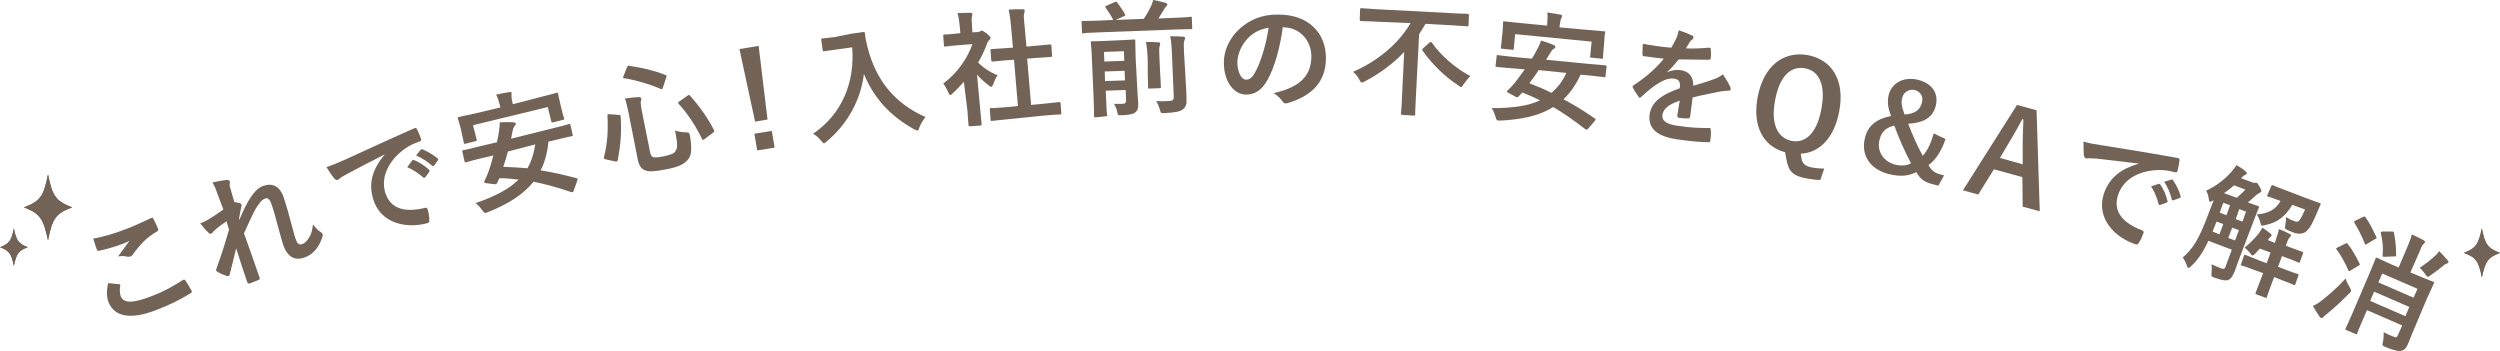 <?xml version="1.0" encoding="utf-8"?>
<!-- Generator: Adobe Illustrator 20.1.0, SVG Export Plug-In . SVG Version: 6.00 Build 0)  -->
<svg version="1.1" id="レイヤー_1" xmlns="http://www.w3.org/2000/svg" xmlns:xlink="http://www.w3.org/1999/xlink" x="0px"
	 y="0px" viewBox="0 0 702.9 98.7" style="enable-background:new 0 0 702.9 98.7;" xml:space="preserve">
<style type="text/css">
	.st0{fill:#736357;}
</style>
<path class="st0" d="M702.9,71.1c-3.4,1.3-4.1,2.3-5.1,6.9c-0.9-4.6-1.7-5.7-5.1-6.9c3.4-1.3,4.1-2.3,5.1-6.9
	C698.7,68.8,699.5,69.8,702.9,71.1z"/>
<path class="st0" d="M20.3,58.3c-4.6,1.7-5.6,3.1-6.8,9.3c-1.3-6.2-2.3-7.6-6.8-9.3c4.6-1.7,5.6-3.1,6.8-9.3
	C14.7,55.2,15.8,56.6,20.3,58.3z"/>
<path class="st0" d="M7.8,69.5c-2.6,1-3.2,1.8-3.9,5.3c-0.7-3.5-1.3-4.3-3.9-5.3c2.6-1,3.2-1.8,3.9-5.3C4.6,67.7,5.2,68.5,7.8,69.5z
	"/>
<g>
	<path class="st0" d="M702.9,71.1c-3.4,1.3-4.1,2.3-5.1,6.9c-0.9-4.6-1.7-5.7-5.1-6.9c3.4-1.3,4.1-2.3,5.1-6.9
		C698.7,68.8,699.5,69.8,702.9,71.1z"/>
	<path class="st0" d="M20.3,58.3c-4.6,1.7-5.6,3.1-6.8,9.3c-1.3-6.2-2.3-7.6-6.8-9.3c4.6-1.7,5.6-3.1,6.8-9.3
		C14.7,55.2,15.8,56.6,20.3,58.3z"/>
	<path class="st0" d="M7.8,69.5c-2.6,1-3.2,1.8-3.9,5.3c-0.7-3.5-1.3-4.3-3.9-5.3c2.6-1,3.2-1.8,3.9-5.3C4.6,67.7,5.2,68.5,7.8,69.5
		z"/>
	<g>
		<path class="st0" d="M35.7,64.3c2.4-0.9,4.8-2.1,6.8-3c0.3-0.2,0.5-0.1,0.6,0.2c0.4,0.7,0.8,1.6,1.3,2.7c0.2,0.5,0.1,0.7-0.3,0.9
			c-2.9,1.7-4.7,3.6-6.7,6.4c-0.2,0.3-0.4,0.5-0.7,0.6c-0.2,0.1-0.5,0.1-0.8,0.1c-0.8-0.2-1.6-0.3-2.7-0.1c1.3-1.8,2.3-3.2,3.2-4.4
			c-0.7,0.4-1.7,0.8-2.6,1.1c-1.2,0.5-4,1.3-5.9,1.7c-0.3,0.1-0.5,0-0.7-0.4c-0.3-0.8-0.6-1.8-1-3C28.9,66.6,32.2,65.7,35.7,64.3z
			 M33.4,79.9c0.4,0,0.5,0.2,0.4,0.5c-0.2,0.9-0.1,2.2,0.1,2.8c0.8,2.1,3.3,2.2,8.9,0c3.2-1.2,6-2.8,8.5-4.4c0.4-0.3,0.6-0.2,0.8,0
			c0.4,0.6,1.4,2.2,1.8,3c0.1,0.3,0,0.5-0.4,0.7c-2.8,1.7-5.3,3-9.4,4.6c-7.3,2.9-12,2-13.6-2.2c-0.5-1.3-0.6-2.9-0.1-5.3
			C31.4,79.7,32.3,79.8,33.4,79.9z"/>
		<path class="st0" d="M61.1,54.4c-0.4-1.2-0.8-2.2-1.4-3.1c1.4-0.3,2.9-0.6,4-0.7c0.6,0,0.8,0.1,0.9,0.4c0.1,0.2,0,0.4,0,0.7
			c-0.1,0.4,0,0.8,0.3,1.7c0.3,1.1,0.5,1.8,1,3.4c0.5,0.1,1.1,0.2,1.5,0.3c0.2,0.1,0.4,0.2,0.5,0.4c0,0.1,0,0.3,0,0.4
			c-0.3,1.2-0.5,2.5-0.7,3.7l0.1,0.2c0.7-1.6,1.1-2.6,2-4.3c1.8-3.4,3.3-4.8,4.9-5.3c2.5-0.8,4.5,0.3,5.5,3.1c0.3,1,1,3,1.8,6.1
			c0.9,3.1,1.2,4.7,1.6,5.7c0.6,1.7,1,1.8,1.9,1.5c0.7-0.2,1.5-1,2-2c0.4-0.6,0.8-1.6,1-3.5c0.8,1,1.3,1.6,2.1,2.1
			c0.3,0.2,0.5,0.4,0.6,0.6c0.1,0.2,0,0.4,0,0.6c-0.7,2.4-2.2,5-5.1,6c-2.8,1-4.8-0.2-6-3.6c-0.3-0.9-0.8-2.8-1.6-5.7
			c-0.8-3-1.1-4.1-1.6-5.5c-0.5-1.5-1.1-2.1-1.8-1.8c-1,0.3-1.8,1.4-3,3.4c-0.9,1.8-1.9,3.9-3,6.4c1.5,4.2,3.2,8.9,4.4,12.5
			c0.1,0.3,0,0.5-0.3,0.6c-0.4,0.2-1.7,0.7-2.5,1c-0.3,0.1-0.5,0-0.7-0.4c-1-3-2.2-6.5-3.1-9.5c-0.6,2.5-1.2,5-1.8,7.3
			c-0.1,0.3-0.1,0.4-0.3,0.5c-0.1,0-0.3,0-0.5,0c-0.6-0.2-2-0.7-2.7-1.2c-0.2-0.1-0.3-0.2-0.3-0.3c-0.1-0.2,0-0.4,0.1-0.7
			c1.6-4.4,2.5-7.4,3.5-10.9c-0.3-0.8-0.5-1.5-0.7-2.3c-1,0.7-2.5,1.7-3.5,2.7c-0.3,0.2-0.5,0.7-0.8,0.8c-0.3,0.1-0.6,0-0.8-0.3
			c-0.7-0.6-1.4-1.5-2.3-2.6c0.9-0.3,1.4-0.6,2.3-1.1c1-0.6,2.7-1.7,4.2-2.8L61.1,54.4z"/>
		<path class="st0" d="M108.2,43.4c-3.9,2-7.3,3.7-10.6,5.5c-1.2,0.7-1.5,0.8-2,1.2c-0.2,0.2-0.4,0.4-0.7,0.5
			c-0.2,0.1-0.6-0.1-0.8-0.3c-0.7-0.8-1.4-1.8-2.3-3.3c1.7-0.6,2.7-1,5.2-2.1c4-1.8,11-5.1,19.4-8.8c0.5-0.2,0.7-0.1,0.8,0.2
			c0.4,0.7,0.9,1.9,1.2,2.8c0.1,0.4-0.1,0.6-0.5,0.7c-1.6,0.6-2.6,1-3.9,1.9c-5.1,3.6-6.9,8.4-5.7,12.4c1.3,4.3,5,5.8,11,4.4
			c0.5-0.2,0.8-0.1,0.9,0.3c0.3,0.9,0.5,2.1,0.5,3c0,0.5,0,0.8-0.4,0.9c-5.9,1.7-13.4,0.2-15.4-6.8
			C103.5,51.3,104.9,47.3,108.2,43.4L108.2,43.4z M115.9,45.1c0.1-0.2,0.3-0.2,0.5-0.1c1.3,0.5,2.9,1.5,4.2,2.7
			c0.2,0.2,0.2,0.3,0.1,0.6l-1.1,1.5c-0.2,0.2-0.4,0.3-0.6,0.1c-1.5-1.3-2.9-2.2-4.5-2.9L115.9,45.1z M118.3,42.1
			c0.2-0.2,0.3-0.2,0.5-0.1c1.5,0.6,3.1,1.6,4.2,2.5c0.2,0.2,0.3,0.4,0.1,0.6l-1,1.4c-0.2,0.3-0.4,0.2-0.6,0.1
			c-1.3-1.2-2.8-2.1-4.5-2.9L118.3,42.1z"/>
		<path class="st0" d="M151.9,27.3c3.2-0.8,4.3-1.1,4.5-1.2c0.3-0.1,0.4-0.1,0.5,0.2c0.1,0.2,0.1,0.8,0.4,1.8l0.3,1.4
			c0.7,3,0.9,3.5,1,3.7c0.1,0.3,0.1,0.4-0.3,0.5l-2.8,0.7c-0.3,0.1-0.4,0.1-0.5-0.3l-1-4l-21,5.1l1,4c0.1,0.3,0.1,0.4-0.3,0.5
			l-2.8,0.7c-0.3,0.1-0.4,0.1-0.5-0.3c-0.1-0.2-0.1-0.7-0.8-3.7l-0.3-1.1c-0.3-1.2-0.5-1.8-0.6-2c-0.1-0.3,0-0.3,0.3-0.4
			c0.2-0.1,1.4-0.3,4.6-1l7.1-1.7l-0.1-0.4c-0.4-1.5-0.7-2.4-1.1-3.2c1.3-0.3,2.5-0.5,3.7-0.7c0.4-0.1,0.6,0,0.6,0.2
			c0.1,0.2,0,0.4,0,0.7c0,0.3,0,0.8,0.3,2.1l0.1,0.4L151.9,27.3z M161.3,53.6c-0.1,0.4-0.3,0.5-0.7,0.4c-3.6-1.2-7-2.2-10.6-2.9
			c-2.8,3.5-7,6.2-12.7,8.5c-1,0.4-1.1,0.4-1.7-0.5c-0.6-0.8-1.2-1.5-1.9-2c5.6-1.9,9.5-4,12.1-6.6c-1.7-0.2-3.5-0.4-5.4-0.4
			l-0.6,1.3c-0.2,0.3-0.3,0.4-0.8,0.4l-2.3-0.3c-0.6-0.1-0.6-0.2-0.5-0.6c0.4-0.8,0.8-1.7,1.1-2.5c0.5-1.4,1-3,1.4-4.7l-3.4,0.8
			c-3,0.7-4,1.1-4.2,1.1c-0.3,0.1-0.4,0.1-0.5-0.3l-0.6-2.6c-0.1-0.3-0.1-0.4,0.3-0.5c0.2,0,1.2-0.2,4.3-1l5.1-1.2
			c0.1-0.6,0.3-1.3,0.4-1.9c0.2-1.1,0.4-2.5,0.4-3.7c1.3-0.1,2.7-0.1,3.9,0c0.3,0,0.5,0.1,0.6,0.3c0.1,0.2,0,0.4-0.3,0.7
			c-0.2,0.2-0.4,0.6-0.6,1.5l-0.4,2.1l12-3c3-0.7,4-1.1,4.2-1.1c0.3-0.1,0.4-0.1,0.5,0.3l0.6,2.6c0.1,0.3,0.1,0.4-0.3,0.5
			c-0.2,0.1-1.2,0.2-4.3,1l-2.2,0.5c-0.3,3.1-1,5.8-2.2,8.1c3.3,0.5,6.7,1.3,10.1,2.2c0.2,0.1,0.3,0.1,0.3,0.2c0,0.1,0,0.3-0.1,0.5
			L161.3,53.6z M142.8,42.6c-0.4,1.5-0.8,2.9-1.3,4.3c2.3,0.1,4.5,0.2,6.8,0.4c1.1-1.9,1.8-4.1,2.2-6.7L142.8,42.6z"/>
		<path class="st0" d="M173.9,32.3c0.5,0,0.6,0.1,0.6,0.4c0.3,4.5,0,8-0.8,12.3c-0.1,0.3-0.2,0.5-0.7,0.4l-2.7-0.6
			c-0.5-0.1-0.6-0.3-0.5-0.6c1-3.9,1.2-7.4,1-11.7c0-0.4,0-0.4,0.6-0.4L173.9,32.3z M176.3,18.9c0.2-0.4,0.3-0.5,0.6-0.4
			c3.3,0.5,6.8,1.2,10.2,2.6c0.4,0.1,0.4,0.2,0.2,0.7l-0.9,2.8c-0.2,0.5-0.2,0.6-0.6,0.4c-3.3-1.4-7.1-2.5-10.3-3
			c-0.2,0-0.3,0-0.3-0.2s0-0.2,0.1-0.4L176.3,18.9z M182.8,42.9c0.2,0.8,0.5,1.2,0.9,1.3c0.5,0.1,1.3,0.1,3.1-0.3
			c1.8-0.4,2.7-0.7,3.1-1.4c0.6-0.8,0.7-1.8-0.1-5.8c0.9,0.3,2,0.5,3.1,0.5c0.9,0.1,0.9,0.1,1.1,1c0.6,3.9,0.4,5.5-0.6,6.7
			c-1.1,1.3-2.8,2.1-6.1,2.7c-3.5,0.7-4.9,0.7-5.9,0.3c-1-0.4-1.7-1.1-2.1-3.1l-2.6-13.2c-0.4-1.8-0.6-2.8-1-3.9
			c1.2-0.2,2.5-0.3,3.7-0.4c0.6,0,0.8,0.1,0.9,0.4c0,0.2,0,0.4-0.1,0.7c-0.1,0.3-0.1,0.8,0.2,2.5L182.8,42.9z M193.3,26.9
			c0.4-0.3,0.5-0.3,0.7,0c2.7,3,5.1,6.4,6.7,9.6c0.2,0.4,0.2,0.4-0.2,0.8l-2.4,1.8c-0.4,0.3-0.5,0.4-0.7,0c-1.7-3.5-3.9-7-6.6-9.9
			c-0.2-0.3-0.2-0.4,0.2-0.7L193.3,26.9z"/>
		<path class="st0" d="M215.8,33.6l-3.5,0.6l-4.4-20.4l5.4-0.9L215.8,33.6z M217,36.8l0.8,4.7l-4.9,0.8l-0.8-4.7L217,36.8z"/>
		<path class="st0" d="M239.2,9.5c2.5-0.3,3.3-0.5,3.5-0.5c0.3,0,0.5,0,0.5,0.4c0.1,1.3,0.3,2.2,0.7,3.8c2.3,9.2,7.5,15.8,16.3,19.7
			c-0.5,0.7-1.2,1.6-1.7,2.9c-0.2,0.6-0.3,0.9-0.5,0.9c-0.2,0-0.4-0.1-0.9-0.3c-6.9-3.8-11.5-9-14.2-15.6c-0.9,7.4-4.7,14.2-10.5,19
			c-0.4,0.3-0.6,0.5-0.7,0.5c-0.2,0-0.4-0.2-0.8-0.7c-0.7-0.9-1.6-1.6-2.3-2c8-5.4,11.8-14.3,11-24.3l-4.3,0.6
			c-2.5,0.3-3.3,0.5-3.5,0.5c-0.4,0.1-0.4,0-0.5-0.3l-0.4-2.9c0-0.3,0-0.4,0.4-0.4c0.2,0,1-0.1,3.5-0.4L239.2,9.5z"/>
		<path class="st0" d="M271,23c-1,1.1-2,2.2-3.1,3.2c-0.3,0.3-0.5,0.5-0.7,0.5c-0.2,0-0.4-0.2-0.6-0.8c-0.4-0.9-0.9-1.8-1.4-2.4
			c3.9-2.9,6.8-7,8.2-11.1l-3.9,0.3c-2.6,0.2-3.5,0.4-3.7,0.4c-0.3,0-0.4,0-0.4-0.4l-0.2-2.6c0-0.3,0-0.4,0.4-0.4
			c0.2,0,1.1,0,3.7-0.3l0.7-0.1l-0.1-1.4c-0.2-1.8-0.3-3-0.7-4.2c1.3-0.1,2.4-0.1,3.6-0.1c0.4,0,0.6,0.2,0.6,0.3
			c0,0.3-0.1,0.5-0.1,0.8c-0.2,0.4-0.1,1,0,2.8l0.1,1.6l1.5-0.1c0.3,0,0.5-0.1,0.7-0.2c0.1-0.1,0.3-0.2,0.4-0.2
			c0.2,0,0.6,0.2,1.4,0.8c0.7,0.6,1,0.9,1.1,1.2c0,0.2,0,0.4-0.3,0.6c-0.3,0.3-0.5,0.5-0.7,1.1c-0.7,1.9-1.5,3.6-2.5,5.3
			c1.5,1.5,3.2,2.6,5.5,3.6c-0.5,0.6-0.9,1.5-1.2,2.4c-0.2,0.5-0.4,0.8-0.6,0.8c-0.2,0-0.4-0.1-0.7-0.4c-1.2-0.9-2.3-1.9-3.3-3
			l0.9,9.8c0.2,2.6,0.4,3.9,0.4,4.1c0,0.3,0,0.4-0.4,0.4l-2.8,0.2c-0.4,0-0.4,0-0.5-0.3c0-0.2-0.1-1.5-0.3-4.1L271,23z M283.6,33.5
			c-3.3,0.3-4.5,0.5-4.7,0.5c-0.3,0-0.4,0-0.4-0.4l-0.2-2.8c0-0.3,0-0.4,0.3-0.4c0.2,0,1.4,0,4.7-0.3l2.9-0.3l-1.1-13l-1.6,0.1
			c-3.1,0.3-4.2,0.4-4.4,0.4c-0.3,0-0.3,0-0.4-0.3l-0.2-2.8c0-0.3,0-0.4,0.3-0.4c0.2,0,1.3-0.1,4.4-0.3l1.6-0.1l-0.5-5.5
			c-0.2-2.5-0.4-3.7-0.7-5.2c1.3-0.1,2.7-0.1,3.9-0.1c0.3,0,0.6,0.1,0.6,0.3c0,0.3,0,0.5-0.1,0.7c-0.2,0.4-0.2,1.3,0.1,3.9l0.5,5.6
			l2.2-0.2c3.1-0.3,4.2-0.4,4.4-0.4c0.3,0,0.4,0,0.4,0.3l0.2,2.8c0,0.3,0,0.4-0.4,0.4c-0.2,0-1.3,0.1-4.4,0.3l-2.2,0.2l1.1,13
			l3.2-0.3c3.3-0.3,4.4-0.5,4.6-0.5c0.4,0,0.4,0,0.5,0.3l0.2,2.8c0,0.3,0,0.4-0.4,0.4c-0.2,0-1.3,0-4.6,0.3L283.6,33.5z"/>
		<path class="st0" d="M309,9.1c-3.1,0.1-4.2,0.2-4.4,0.3c-0.3,0-0.4,0-0.4-0.4l-0.1-2.7c0-0.4,0-0.4,0.4-0.4c0.2,0,1.3,0,4.4-0.1
			l4.1-0.2c-0.6-1.2-1.2-2.1-2.1-3.4c-0.2-0.3-0.2-0.4,0.2-0.6l2.3-1c0.5-0.2,0.5-0.2,0.7,0.1c0.8,1.1,1.5,2,2.2,3.3
			c0.2,0.3,0.2,0.3-0.4,0.6l-2.2,1l7.9-0.3c0.8-1.2,1.4-2.3,2-3.5c0.3-0.6,0.5-1.2,0.6-1.8c1.2,0.2,2.5,0.5,3.5,0.8
			c0.3,0.1,0.5,0.2,0.5,0.5c0,0.2-0.1,0.3-0.3,0.5c-0.2,0.2-0.4,0.4-0.9,1.3c-0.4,0.6-0.8,1.3-1.3,2.1l4.6-0.2
			c3.1-0.1,4.2-0.2,4.4-0.3c0.4,0,0.4,0,0.4,0.4l0.1,2.7c0,0.4,0,0.4-0.4,0.4c-0.2,0-1.3,0-4.4,0.1L309,9.1z M319.7,23.9
			c0.1,1.8,0.2,3.6,0.3,4.7c0.1,1.3,0,2.3-0.7,2.9c-0.5,0.5-1.4,0.8-3.9,0.9c-1.1,0-1.1,0.1-1.3-1c-0.2-0.9-0.5-1.6-0.9-2.2
			c0.9,0,1.4,0,2.3,0c0.9,0,1.1-0.3,1.1-1l-0.1-2.9l-5.6,0.2l0.1,2.4c0.1,2.9,0.2,4.3,0.3,4.4c0,0.3,0,0.4-0.4,0.4L308,33
			c-0.3,0-0.4,0-0.4-0.4c0-0.2,0-1.5-0.1-4.5L307,16.6c-0.1-3-0.3-4.4-0.3-4.6c0-0.3,0-0.4,0.4-0.4c0.2,0,1.1,0,3.7-0.1l4.4-0.2
			c2.6-0.1,3.4-0.2,3.6-0.2c0.3,0,0.4,0,0.4,0.3c0,0.2,0,1.8,0.1,4.9L319.7,23.9z M310.4,14.6l0.1,2.7l5.6-0.2l-0.1-2.7L310.4,14.6z
			 M316.3,22.6l-0.1-2.7l-5.6,0.2l0.1,2.7L316.3,22.6z M322.7,16.8c-0.1-2-0.2-3.3-0.5-5c1.3,0,2.3,0,3.5,0.1c0.4,0,0.5,0.2,0.5,0.4
			c0,0.3-0.1,0.6-0.2,0.8c-0.1,0.5-0.1,1.2,0,3.5l0.2,4.1c0.1,2.3,0.2,3.5,0.2,3.7c0,0.3,0,0.4-0.4,0.4l-2.8,0.1
			c-0.3,0-0.4,0-0.4-0.3c0-0.2,0-1.3-0.1-3.7L322.7,16.8z M333.3,21.5c0.1,2.5,0.3,4.3,0.3,6.1c0.1,1.7-0.2,2.6-1.1,3.2
			c-0.9,0.6-1.9,0.8-5,1c-1.1,0-1.1,0.1-1.4-1c-0.3-1-0.6-1.7-1-2.4c1.2,0.1,2.2,0.1,3.5,0c1.1,0,1.5-0.3,1.4-1.4l-0.5-12.1
			c-0.1-2-0.2-3.5-0.5-4.7c1.3,0,2.4,0,3.6,0.1c0.4,0,0.6,0.2,0.6,0.4c0,0.3-0.1,0.5-0.2,0.7c-0.2,0.4-0.2,1.2-0.1,3.4L333.3,21.5z"
			/>
		<path class="st0" d="M360.7,7.5c-0.8,5.9-2.3,11.4-4.4,15.1c-1.5,2.6-3.3,4-6,4c-3.1,0-6.2-3.3-6.2-9c0-3.4,1.5-6.6,4-9.1
			c3-2.9,6.7-4.5,11.4-4.4c8.4,0,13.3,5.2,13.3,12.2c0,6.5-3.7,10.6-10.8,12.7c-0.7,0.2-1,0.1-1.5-0.6c-0.4-0.6-1.1-1.4-2.4-2.2
			c5.9-1.4,10.6-3.8,10.6-10.4c0-4.2-3.1-8.1-7.8-8.1L360.7,7.5z M350.7,10.9c-1.7,1.9-2.7,4.2-2.8,6.5c0,3.2,1.3,5,2.4,5
			c0.9,0,1.7-0.4,2.6-2.1c1.6-2.8,3.1-7.9,3.8-12.5C354.2,8.2,352.3,9.2,350.7,10.9z"/>
		<path class="st0" d="M387.1,6.1c-3.1-0.2-4.2-0.1-4.4-0.2c-0.3,0-0.4-0.1-0.4-0.4l0.1-2.8c0-0.4,0.1-0.4,0.4-0.4
			c0.2,0,1.3,0.1,4.4,0.3l21,1.1c3.1,0.2,4.2,0.1,4.4,0.2c0.3,0,0.4,0.1,0.4,0.4L412.9,7c0,0.4-0.1,0.4-0.4,0.4
			c-0.2,0-1.3-0.1-4.4-0.3l-7.3-0.4c-0.6,1-1.2,2-1.8,2.9l-0.9,17.5c-0.2,3.2-0.2,4.8-0.2,5c0,0.3-0.1,0.4-0.4,0.4l-3.2-0.2
			c-0.3,0-0.4-0.1-0.4-0.4c0-0.2,0.2-1.8,0.3-5l0.6-12.3c-3.1,3.3-6.9,6.1-11.1,8.3c-0.4,0.2-0.6,0.3-0.8,0.3
			c-0.2,0-0.4-0.2-0.7-0.8c-0.5-0.9-1-1.6-1.8-2.2c6.9-3,12.7-7.8,16.2-13.7L387.1,6.1z M401.9,12c0.1-0.1,0.3-0.2,0.4-0.2
			c0.1,0,0.2,0.1,0.3,0.2c2.6,3.8,7,7.4,10.8,9.4c-0.7,0.7-1.3,1.5-1.9,2.3c-0.3,0.5-0.5,0.8-0.7,0.8c-0.2,0-0.4-0.2-0.8-0.5
			c-3.7-2.4-7.4-6-10-9.7c-0.2-0.3-0.2-0.4,0.2-0.8L401.9,12z"/>
		<path class="st0" d="M446.5,36.2c-0.2,0.3-0.5,0.3-0.8,0.1c-3-2.3-5.9-4.4-9-6.2c-3.8,2.4-8.7,3.5-14.8,3.8c-1.1,0-1.1,0-1.4-1
			c-0.3-0.9-0.6-1.8-1.1-2.5c5.9,0,10.3-0.6,13.6-2.2c-1.6-0.8-3.2-1.5-5-2.2l-1,1.1c-0.3,0.3-0.5,0.3-0.9,0.1l-2-1.1
			c-0.6-0.3-0.5-0.4-0.2-0.7c0.7-0.6,1.3-1.3,1.9-2c0.9-1.1,1.9-2.5,2.9-3.9l-3.5-0.3c-3.1-0.3-4.2-0.3-4.4-0.4
			c-0.3,0-0.4-0.1-0.3-0.4l0.3-2.6c0-0.3,0.1-0.4,0.4-0.3c0.2,0,1.2,0.2,4.3,0.5l5.2,0.5c0.3-0.5,0.7-1.1,1-1.7
			c0.5-0.9,1.2-2.2,1.6-3.4c1.2,0.4,2.6,0.8,3.6,1.3c0.3,0.1,0.4,0.3,0.4,0.5c0,0.2-0.2,0.4-0.5,0.6c-0.3,0.1-0.6,0.5-1,1.2
			l-1.1,1.8l12.3,1.2c3.1,0.3,4.1,0.3,4.4,0.4c0.3,0,0.4,0.1,0.3,0.4l-0.3,2.6c0,0.3-0.1,0.4-0.4,0.3c-0.2,0-1.2-0.2-4.3-0.5
			l-2.3-0.2c-1.3,2.8-2.9,5.1-4.8,6.9c3,1.6,5.9,3.4,8.8,5.4c0.2,0.1,0.2,0.2,0.2,0.3c0,0.1-0.1,0.3-0.3,0.5L446.5,36.2z M446.3,8.4
			c3.3,0.3,4.5,0.4,4.7,0.4c0.3,0,0.4,0.1,0.3,0.4c0,0.2-0.2,0.8-0.2,1.8l-0.1,1.4c-0.3,3.1-0.3,3.6-0.3,3.8c0,0.3-0.1,0.4-0.4,0.3
			l-2.9-0.3c-0.3,0-0.4-0.1-0.3-0.4l0.4-4.1l-21.5-2.1l-0.4,4.1c0,0.3-0.1,0.4-0.4,0.3l-2.9-0.3c-0.3,0-0.4-0.1-0.3-0.4
			c0-0.2,0.1-0.7,0.4-3.8l0.1-1.1c0.1-1.2,0.1-1.9,0.1-2.1c0-0.3,0.1-0.3,0.4-0.3c0.2,0,1.4,0.2,4.7,0.5l7.3,0.7l0-0.4
			c0.1-1.5,0.2-2.4,0-3.3c1.3,0.2,2.6,0.4,3.7,0.6c0.4,0.1,0.5,0.2,0.5,0.4c0,0.2-0.1,0.4-0.3,0.7c-0.1,0.3-0.2,0.7-0.4,2.1l0,0.4
			L446.3,8.4z M432.6,19.7c-0.8,1.3-1.7,2.5-2.6,3.7c2.1,0.8,4.2,1.7,6.2,2.7c1.7-1.4,3.1-3.2,4.2-5.6L432.6,19.7z"/>
		<path class="st0" d="M475.2,32.8c-0.1,0.4-0.3,0.5-0.7,0.5s-1.5,0-2.5-0.2c-0.3,0-0.4-0.3-0.4-0.6c0.2-1.2,0.4-3,0.7-4.2
			c-3.3,1.1-4.6,2.3-4.9,4c-0.2,1.5,0.8,2.6,4.5,3.1c3.2,0.5,6,0.6,8.7,0.6c0.3,0,0.4,0.1,0.4,0.5c0.1,0.8,0,2.1-0.1,2.9
			c0,0.4-0.2,0.6-0.5,0.6c-3-0.1-5.3-0.3-8.7-0.8c-5.7-0.8-8.4-3-7.9-7c0.5-3.3,2.9-5.4,8.5-7.4c0.2-1.8-0.2-2.5-1.7-2.7
			c-1.6-0.2-3.3,0.6-5.1,1.8c-1.7,1.2-2.7,2.1-4,3.3c-0.2,0.2-0.3,0.3-0.5,0.3c-0.1,0-0.2-0.1-0.3-0.3c-0.4-0.6-1.3-1.8-1.6-2.6
			c-0.1-0.2-0.1-0.3-0.1-0.3c0-0.1,0.1-0.2,0.3-0.3c3-2,6-4.4,8.5-7.5c-1.6-0.2-3.5-0.4-5.6-0.7c-0.3,0-0.4-0.2-0.4-0.6
			c0-0.6,0-1.9,0.1-2.9c2.6,0.5,5.3,0.9,8,1.1c0.5-0.9,1-1.7,1.5-2.8c0.2-0.6,0.4-1.1,0.6-2.1c1.5,0.5,3,1.1,3.8,1.5
			c0.3,0.1,0.4,0.4,0.3,0.6c0,0.2-0.1,0.4-0.3,0.5c-0.2,0.1-0.5,0.4-0.7,0.7c-0.3,0.5-0.5,0.9-1.1,1.8c2.1,0.1,4.3,0,6.5-0.2
			c0.4,0,0.5,0.1,0.5,0.4c0.1,0.7,0.1,1.5,0,2.5c0,0.4-0.2,0.5-0.7,0.5c-2.7,0-5.7-0.1-8.3-0.1c-1,1.2-1.9,2.3-3.2,3.5l0,0.1
			c1.2-0.6,2.7-0.7,3.6-0.6c2.3,0.3,3.7,1.6,3.7,4.4c1.4-0.4,3.5-1,5.4-1.7c0.7-0.2,1.9-0.7,2.9-1.5c1,1.4,1.7,2.7,2,3.4
			c0.2,0.3,0.2,0.6,0.2,0.8c0,0.3-0.2,0.4-0.6,0.4c-0.7,0-1.5,0.1-2.2,0.2c-2.4,0.5-4.7,0.9-7.9,1.7L475.2,32.8z"/>
		<path class="st0" d="M511.8,50.6c-1.2,0-2.4-0.2-3.7-0.4c-4-0.7-5.2-2-5.8-5.2l-0.4-2.2c-6.1-1.6-9.3-7.3-7.7-15.6
			c1.7-8.8,7.3-12.9,14.1-11.7c6.8,1.3,10.5,7.1,8.8,15.9c-1.4,7.4-5.6,11.6-10.8,11.8l0.2,1.4c0.3,1.4,1,2.1,3,2.5
			c1.1,0.2,2.2,0.3,3.4,0.3L511.8,50.6z M499.1,28.1c-1.3,6.8,0.7,10.7,4.6,11.5s7.2-2.2,8.4-9c1.3-6.8-0.7-10.7-4.6-11.4
			S500.4,21.2,499.1,28.1z"/>
		<path class="st0" d="M547,39.1c-1,3.1-2.8,6-4.8,7.3c1,1.8,2,2.4,4.4,2.9l-1.6,2.9l-1.2-0.3c-2.9-0.7-3.9-1.6-5-3.5
			c-2.2,1.1-4.5,1.3-7.5,0.6c-5.3-1.2-8.1-5.2-7-10c0.8-3.6,3.1-5.5,7.4-6.4c-0.9-2.3-1.1-3.9-0.7-5.8c0.8-3.4,4.1-5.3,8.1-4.4
			c3.9,0.9,6,3.6,5.2,7.2c-0.8,3.3-3.1,4.9-7.8,5.2c1.2,3.1,2.6,6.3,4.1,9c1.5-1.6,2.3-3.7,3.1-6.3L547,39.1z M528.4,39.5
			c-0.7,3.2,1.3,6,4.5,6.8c1.7,0.4,3.2,0.3,4.4-0.4c-1.7-3.2-3.4-7-4.7-10.6C530.2,35.9,528.9,37.1,528.4,39.5z M540.4,28.7
			c0.4-1.6-0.5-3-2.1-3.4c-1.5-0.3-3.1,0.5-3.5,2.3c-0.3,1.3-0.1,2.6,0.7,4.6C538.6,32,539.9,30.8,540.4,28.7z"/>
		<path class="st0" d="M573.5,59.4l-4.8-1.3l-0.1-8.3l-8-2.2l-4.4,7.1l-4.3-1.2l15.2-24l5.5,1.5L573.5,59.4z M568.7,40.5
			c0-2.2,0.1-4.3,0.2-6.9l-0.3-0.1c-1.3,2.3-2.2,4.1-3.4,6l-2.9,4.9l6.4,1.8L568.7,40.5z"/>
		<path class="st0" d="M601.4,46c-4.3-0.5-8.1-1-11.9-1.4c-1.4-0.1-1.7-0.1-2.3-0.1c-0.3,0-0.6,0.1-0.8,0c-0.2-0.1-0.4-0.4-0.5-0.7
			c-0.1-1-0.1-2.3-0.1-4c1.7,0.5,2.8,0.7,5.5,1.1c4.3,0.7,12,1.9,20.9,3.5c0.5,0.1,0.6,0.3,0.6,0.6c-0.1,0.8-0.3,2.1-0.6,3.1
			c-0.1,0.4-0.4,0.4-0.8,0.3c-1.6-0.4-2.7-0.6-4.3-0.6c-6.3,0.1-10.4,3.1-11.6,7.1c-1.4,4.3,1,7.6,6.6,9.8c0.5,0.2,0.7,0.4,0.6,0.7
			c-0.3,0.9-0.8,2-1.3,2.8c-0.3,0.5-0.5,0.6-0.9,0.5c-5.9-1.9-11.2-7.3-9-14.2C593.1,49.8,596.5,47.4,601.4,46L601.4,46z
			 M606.9,51.7c0.2-0.1,0.3,0,0.5,0.2c0.8,1.1,1.6,2.8,2,4.6c0.1,0.2,0,0.4-0.3,0.5l-1.7,0.6c-0.3,0.1-0.4,0-0.5-0.3
			c-0.5-1.9-1.2-3.5-2.1-4.9L606.9,51.7z M610.5,50.5c0.2-0.1,0.3,0,0.5,0.2c0.9,1.3,1.7,3,2.1,4.4c0.1,0.2,0,0.5-0.3,0.6l-1.7,0.6
			c-0.3,0.1-0.5,0-0.5-0.3c-0.4-1.7-1.1-3.3-2.1-4.9L610.5,50.5z"/>
		<path class="st0" d="M629.9,71.9c-0.6,1.5-1.1,3.1-1.6,4.4c-0.5,1.2-0.9,2-1.8,2.4c-0.8,0.3-1.7,0.1-3.8-0.6c-1-0.4-1-0.3-0.9-1.4
			c0.1-0.9,0.1-1.6,0-2.4c1.1,0.5,2,0.9,2.8,1.2c0.6,0.2,1,0.1,1.2-0.7l1.7-4.6l-6.6-2.5c-1.6,3.5-3.1,5.5-4.9,7.2
			c-0.4,0.3-0.6,0.5-0.8,0.4c-0.1,0-0.2-0.2-0.3-0.5c-0.3-1.1-0.8-1.8-1.2-2.4c2.9-2.5,4.6-5.3,7-11.7l1.7-4.4l-0.4,0.2
			c-0.4,0.2-0.6,0.3-0.7,0.2c-0.2-0.1-0.2-0.3-0.3-0.9c-0.1-0.9-0.4-1.6-0.7-2.2c2.8-1.3,5.2-3.2,7-5.2c0.6-0.7,1.1-1.3,1.5-2
			c0.9,0.5,1.9,1.2,2.5,1.7c0.3,0.2,0.4,0.5,0.4,0.7c-0.1,0.2-0.2,0.3-0.5,0.4c-0.3,0.1-0.6,0.4-1.1,0.9l3.2,1.2
			c0.3,0.1,0.5,0.1,0.7,0.1c0.2,0,0.3,0,0.5,0c0.2,0.1,0.3,0.2,0.8,1.1c0.5,0.8,0.5,1.1,0.5,1.3c-0.1,0.2-0.2,0.3-0.6,0.5
			c-0.3,0.1-0.6,0.3-1,0.7c-0.8,0.7-1.5,1.4-2.2,1.9c1.9,0.7,2.6,0.9,2.8,1c0.4,0.1,0.4,0.2,0.3,0.5c-0.1,0.2-0.6,1.4-1.5,3.8
			L629.9,71.9z M624,65.9l1.1-2.9l-1.9-0.7c-0.4,1-0.8,2-1.1,2.8L624,65.9z M626,60.5l1-2.8l-1.9-0.7l-1,2.8L626,60.5z M628.9,55.6
			c0.9-0.8,1.6-1.4,2.4-2.3l-3.2-1.2c-0.8,0.8-1.8,1.5-2.8,2.2L628.9,55.6z M628.4,67.6l1.1-2.9l-1.9-0.7l-1.1,2.9L628.4,67.6z
			 M629.6,58.8l-1,2.8l1.9,0.7l1-2.8L629.6,58.8z M640,67c0.3-0.9,0.6-1.6,0.7-2.6c1.1,0.4,2.2,0.9,3.1,1.4c0.3,0.1,0.4,0.3,0.3,0.5
			c-0.1,0.2-0.2,0.4-0.4,0.5c-0.2,0.2-0.4,0.6-0.7,1.4l-0.3,0.9c3.2,1.2,4.4,1.6,4.6,1.7c0.3,0.1,0.3,0.2,0.2,0.5l-0.8,2.2
			c-0.1,0.4-0.2,0.4-0.5,0.3c-0.2-0.1-1.3-0.6-4.6-1.8l-1.1,3l1.5,0.6c2.9,1.1,3.8,1.4,4,1.4c0.3,0.1,0.3,0.2,0.2,0.5l-0.8,2.3
			c-0.1,0.4-0.2,0.4-0.5,0.3c-0.2-0.1-1.1-0.5-4-1.6l-1.5-0.6l-0.5,1.3c-1,2.7-1.5,4.1-1.5,4.3c-0.1,0.3-0.2,0.3-0.5,0.2l-2.4-0.9
			c-0.4-0.1-0.4-0.2-0.3-0.5c0.1-0.2,0.6-1.5,1.6-4.2l0.5-1.3l-1.9-0.7c-2.9-1.1-3.9-1.4-4.1-1.4c-0.3-0.1-0.3-0.2-0.2-0.5l0.8-2.3
			c0.1-0.3,0.2-0.3,0.5-0.2c0.2,0.1,1.2,0.5,4,1.6l1.9,0.7l1.1-3l-3-1.1c-0.5,0.5-0.9,0.9-1.3,1.4c-0.4,0.4-0.7,0.6-0.9,0.5
			c-0.2-0.1-0.3-0.3-0.6-0.7c-0.4-0.5-1-1-1.5-1.5c1.5-1.2,2.8-2.5,4-4c0.5-0.7,0.7-1.1,1-1.6c0.9,0.6,1.5,1.1,2.2,1.6
			c0.3,0.3,0.4,0.4,0.4,0.6c-0.1,0.2-0.1,0.2-0.2,0.3c-0.3,0.2-0.4,0.3-0.8,0.9l-0.1,0.1l2,0.8L640,67z M638.6,52.3
			c0.1-0.3,0.2-0.3,0.5-0.2c0.2,0.1,1.1,0.5,3.8,1.5l5.5,2.1c2.7,1,3.6,1.3,3.8,1.4c0.3,0.1,0.4,0.3,0.2,0.5l-0.7,1.6
			c-1.3,3.1-2,4.6-3.1,5.7c-0.9,0.9-2.3,1-3.7,0.5c-0.6-0.2-1-0.4-1.7-0.7c-0.8-0.4-0.9-0.5-0.7-1.2c0.2-1,0.3-1.8,0.2-2.5
			c0.8,0.5,1.5,0.9,2.2,1.1c1,0.4,1.3,0.3,1.7-0.3c0.5-0.7,0.9-1.6,1.5-2.9l-3.6-1.3c-2,3.3-4.2,5-7.7,5.7c-0.4,0.1-0.7,0.2-0.9,0.1
			c-0.2-0.1-0.3-0.3-0.4-0.9c-0.2-0.9-0.6-1.6-1-2.2c3.4-0.3,5.3-1.4,6.7-3.8c-2.4-0.9-3.3-1.2-3.5-1.2c-0.3-0.1-0.3-0.2-0.2-0.5
			L638.6,52.3z"/>
		<path class="st0" d="M653,84.3c1.8-1.4,4-3.3,6.5-6c0.2,0.7,0.6,1.6,1.1,2.4c0.3,0.6,0.5,0.9,0.4,1.2c-0.1,0.2-0.2,0.4-0.5,0.6
			c-2.1,2.1-4.2,4.1-6.2,5.7c-0.5,0.4-0.9,0.7-1.1,1c-0.2,0.2-0.4,0.3-0.6,0.2c-0.2-0.1-0.4-0.2-0.5-0.5c-0.6-0.8-1.2-1.8-1.8-2.9
			C651.3,85.6,652,85.1,653,84.3z M659.4,68.5c0.4-0.2,0.5-0.2,0.7,0.1c1.2,1.5,2.4,3.6,3.3,5.5c0.1,0.2,0.1,0.3,0.1,0.3
			c0,0.1-0.1,0.2-0.4,0.3l-2.3,1.4c-0.2,0.1-0.3,0.2-0.4,0.1c-0.1,0-0.1-0.1-0.2-0.3c-0.8-1.9-2-4.1-3.2-5.7
			c-0.1-0.2-0.2-0.3-0.2-0.3c0-0.1,0.2-0.2,0.4-0.3L659.4,68.5z M679,91.9c-0.7,1.6-1.4,3.4-1.8,4.4c-0.5,1.2-0.9,2-1.9,2.3
			c-0.7,0.2-1.8,0.1-4.5-1c-1-0.4-1.1-0.5-0.8-1.5c0.2-1,0.2-2,0.2-2.7c1.1,0.6,1.8,0.9,2.6,1.2c0.9,0.4,1.1,0.3,1.4-0.4l1.2-2.7
			l-9.9-4.3l-1,2.3c-1.2,2.7-1.7,4-1.7,4.2c-0.1,0.3-0.2,0.3-0.5,0.2l-2.6-1.1c-0.3-0.1-0.3-0.2-0.2-0.5c0.1-0.2,0.7-1.4,1.9-4.2
			l4.7-11c1.2-2.8,1.7-4.1,1.8-4.4c0.1-0.3,0.2-0.3,0.5-0.2c0.2,0.1,1.2,0.6,4.1,1.9l1.9,0.8l2-4.7c0.8-1.9,1.4-3.2,1.7-4.6
			c1.2,0.6,2.4,1.1,3.4,1.7c0.3,0.2,0.4,0.4,0.3,0.5c-0.1,0.3-0.2,0.4-0.5,0.6c-0.3,0.3-0.6,0.9-1.3,2.7l-2.3,5.2l2.2,0.9
			c3,1.3,4,1.6,4.2,1.7c0.3,0.1,0.3,0.2,0.2,0.5c-0.1,0.2-0.8,1.7-2.1,4.6L679,91.9z M664.4,61c0.4-0.2,0.5-0.2,0.7,0.1
			c1.2,1.6,2.1,3.6,3,5.5c0.1,0.2,0.1,0.3,0.1,0.3c0,0.1-0.1,0.2-0.4,0.3l-2.3,1.4c-0.2,0.1-0.3,0.2-0.4,0.2c-0.1,0-0.1-0.1-0.2-0.3
			c-0.8-2-1.9-4.2-2.9-5.8c-0.1-0.2-0.2-0.3-0.1-0.4c0-0.1,0.1-0.1,0.4-0.3L664.4,61z M676.3,88.9l1.1-2.6l-9.9-4.3l-1.1,2.6
			L676.3,88.9z M669.8,76.9l-1.1,2.5l9.9,4.3l1.1-2.5L669.8,76.9z M672.4,65.1c0.5,0,0.6,0,0.7,0.4c0.4,2,0.6,4,0.6,6.2
			c0,0.4,0,0.4-0.6,0.4l-2.6,0.1c-0.5,0-0.6,0-0.6-0.4c0.2-2.2,0-4.2-0.5-6.2c-0.1-0.4,0-0.4,0.5-0.5L672.4,65.1z M684.8,71.8
			c0.4-0.4,0.7-0.8,1-1.2c0.8,0.8,1.8,1.9,2.4,2.6c0.2,0.3,0.3,0.5,0.2,0.6c-0.1,0.1-0.2,0.2-0.4,0.3c-0.3,0.1-0.6,0.2-0.8,0.4
			c-1.3,1.1-2.4,1.9-3.8,2.9c-0.5,0.3-0.7,0.5-0.9,0.4c-0.2-0.1-0.3-0.3-0.6-0.7c-0.5-0.7-1-1.3-1.6-1.8
			C682,74.2,683.5,73,684.8,71.8z"/>
	</g>
</g>
</svg>
